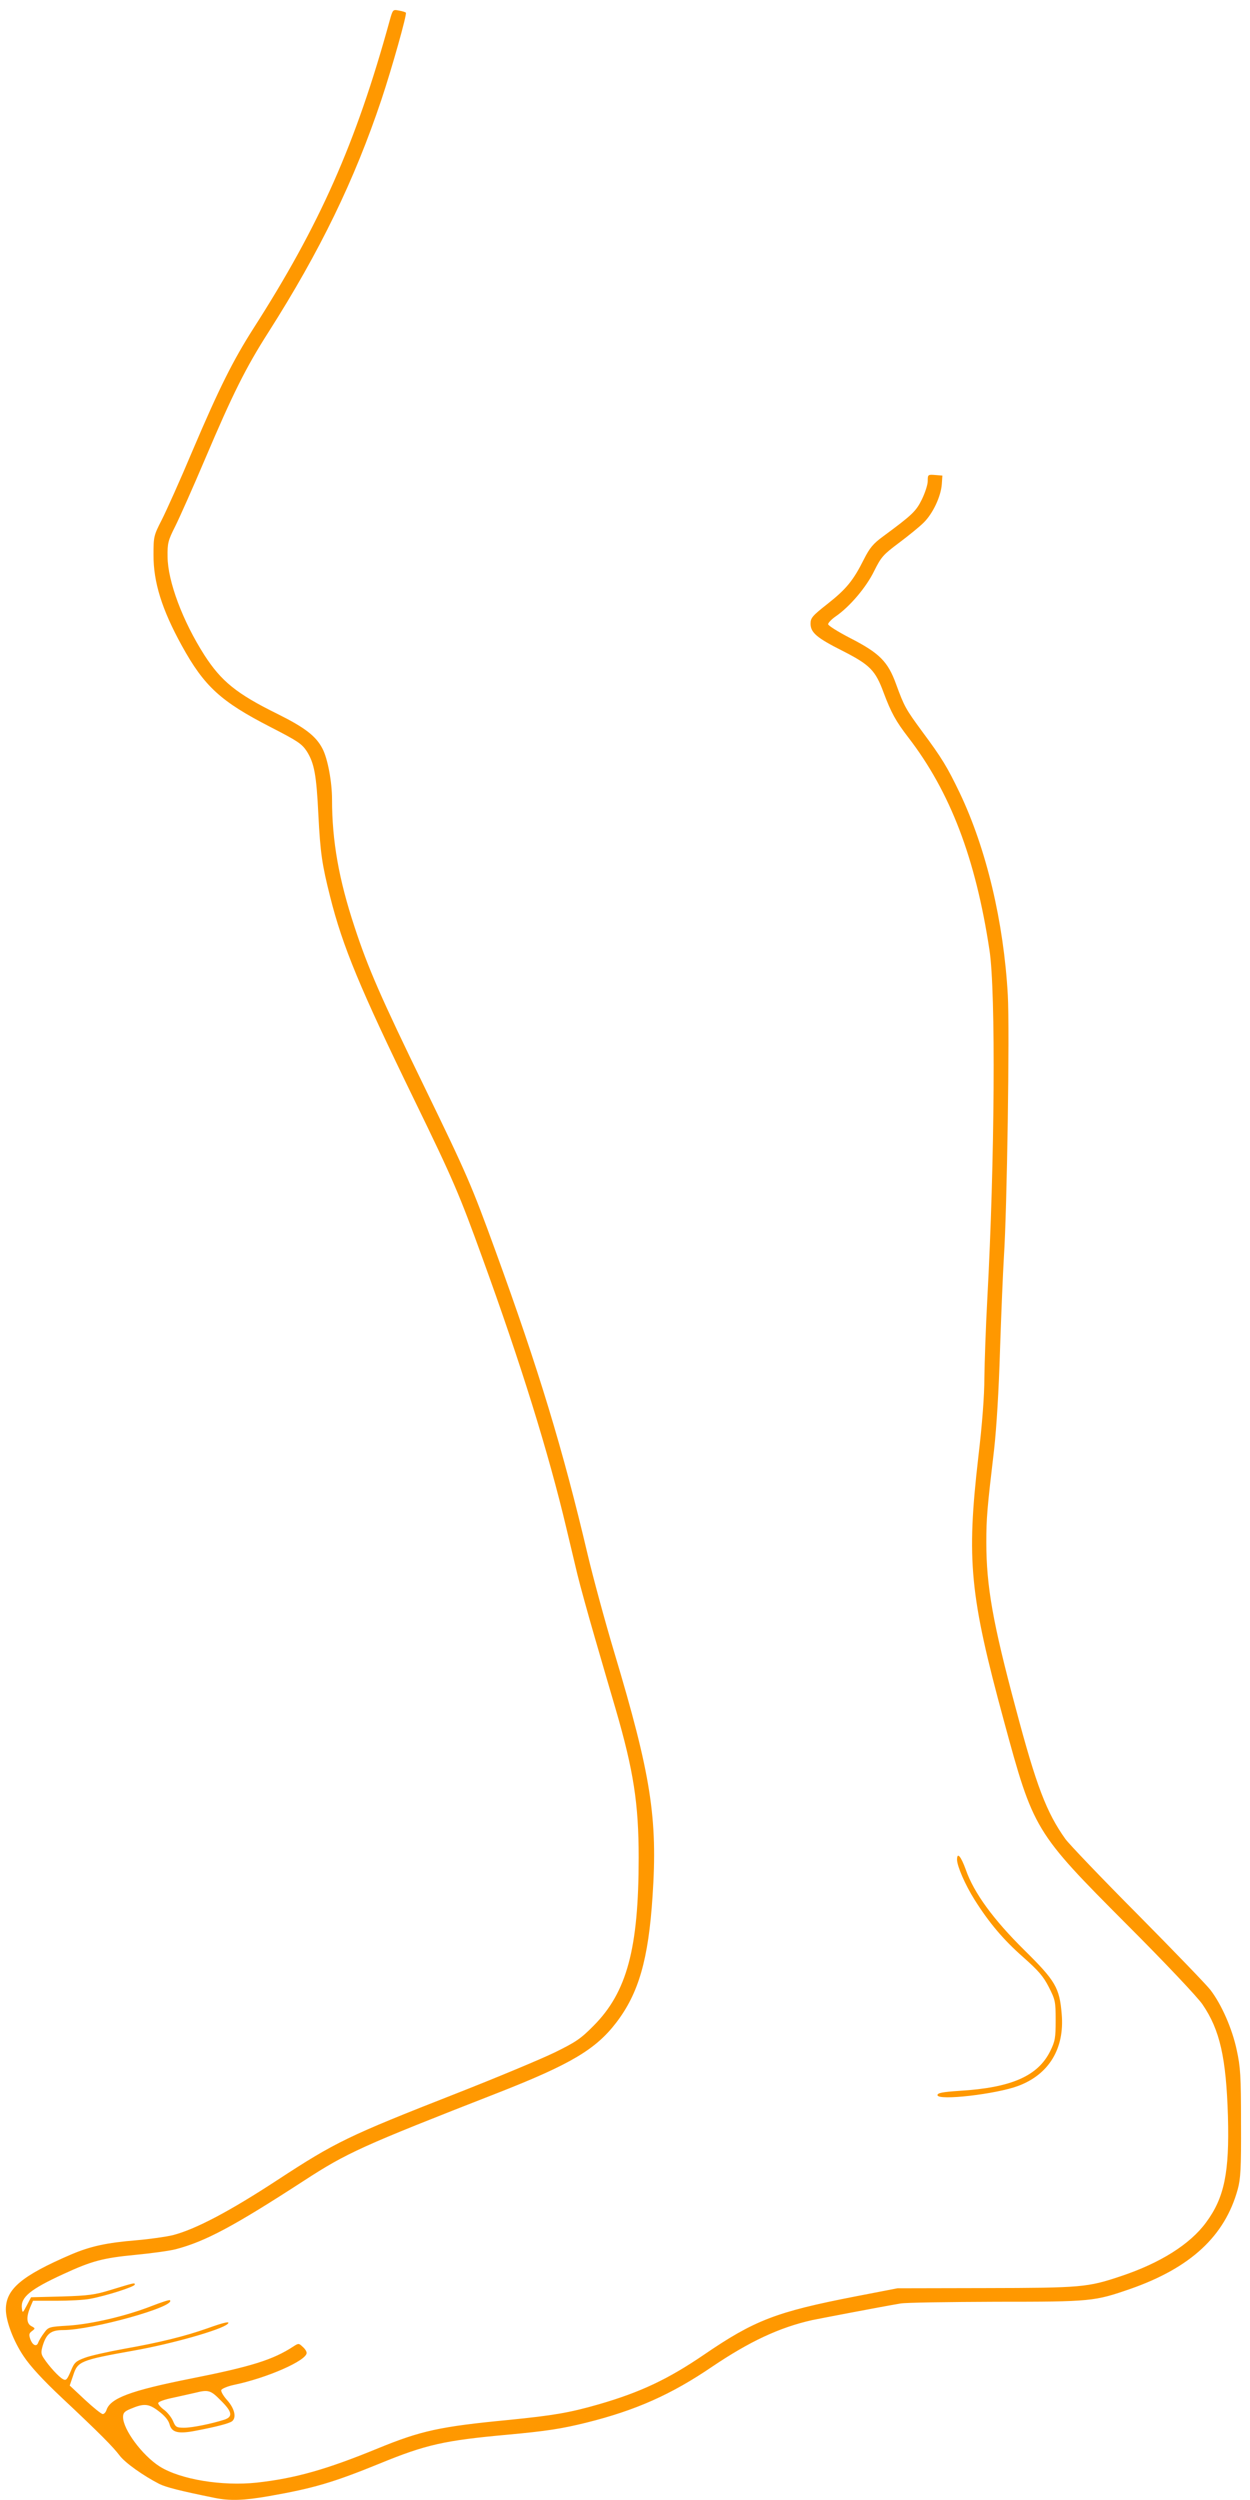 <?xml version="1.0" standalone="no"?>
<!DOCTYPE svg PUBLIC "-//W3C//DTD SVG 20010904//EN"
 "http://www.w3.org/TR/2001/REC-SVG-20010904/DTD/svg10.dtd">
<svg version="1.0" xmlns="http://www.w3.org/2000/svg"
 width="640pt" height="1280pt" viewBox="0 0 640 1280"
 preserveAspectRatio="xMidYMid meet">
<g transform="translate(0,1280) scale(0.1,-0.1)"
fill="#ff9800" stroke="none">
<path d="M1995 12694 c-173 -629 -358 -1046 -699 -1578 -103 -162 -173 -301
-310 -623 -63 -150 -135 -310 -158 -355 -41 -80 -42 -86 -42 -178 -1 -140 43
-281 145 -466 115 -209 200 -286 453 -416 142 -73 161 -86 187 -125 38 -61 49
-119 59 -323 10 -198 19 -257 60 -420 64 -256 154 -472 430 -1039 202 -415
232 -486 350 -812 197 -542 339 -999 430 -1384 17 -71 42 -177 56 -235 14 -58
55 -206 91 -330 36 -124 83 -286 105 -360 92 -316 118 -485 118 -761 0 -466
-60 -689 -231 -861 -66 -67 -92 -84 -200 -137 -68 -33 -295 -128 -504 -210
-553 -217 -617 -248 -915 -443 -246 -161 -419 -252 -535 -282 -33 -8 -116 -20
-185 -26 -157 -13 -237 -31 -336 -73 -253 -109 -334 -177 -334 -281 0 -60 39
-163 91 -240 33 -50 99 -122 196 -213 196 -184 262 -251 296 -296 28 -37 121
-103 203 -145 35 -17 105 -35 282 -71 78 -16 149 -14 280 9 228 40 329 70 567
167 236 97 332 118 650 147 207 19 281 31 407 62 253 63 435 144 645 287 190
128 342 200 511 238 39 8 346 67 452 85 25 5 245 8 490 9 489 0 503 2 688 66
308 108 483 270 549 509 15 55 18 105 17 340 0 243 -3 287 -22 374 -23 109
-78 234 -135 308 -20 26 -187 199 -372 386 -185 186 -351 360 -370 386 -97
136 -149 272 -254 668 -118 439 -151 628 -151 851 0 125 4 172 40 477 12 108
24 302 30 505 6 182 15 398 20 480 16 239 30 1161 20 1340 -21 376 -110 749
-246 1035 -64 133 -91 178 -192 314 -85 116 -92 128 -134 243 -42 116 -85 159
-235 236 -62 32 -113 64 -113 71 0 7 18 26 40 41 71 49 156 149 196 232 36 72
46 83 126 143 48 36 105 82 127 104 47 46 88 133 93 196 l3 45 -37 3 c-37 3
-38 2 -38 -31 0 -19 -14 -61 -30 -94 -30 -61 -49 -79 -198 -189 -52 -38 -69
-59 -99 -118 -54 -108 -90 -152 -185 -227 -79 -62 -88 -73 -88 -102 0 -46 32
-73 165 -140 139 -71 167 -99 209 -213 39 -104 63 -147 126 -229 215 -279 345
-619 416 -1089 33 -213 27 -1088 -11 -1786 -8 -146 -14 -328 -15 -405 0 -89
-11 -237 -31 -405 -61 -530 -44 -707 131 -1351 152 -560 156 -567 629 -1042
194 -194 365 -375 388 -410 89 -130 121 -273 130 -572 8 -288 -18 -417 -112
-544 -82 -112 -235 -208 -436 -275 -170 -57 -200 -60 -694 -61 l-450 -1 -217
-42 c-406 -79 -516 -122 -775 -299 -182 -124 -323 -191 -537 -253 -153 -44
-233 -57 -461 -80 -353 -34 -449 -55 -671 -146 -263 -108 -422 -153 -619 -175
-178 -19 -392 16 -498 83 -89 57 -187 189 -187 253 0 21 8 29 37 41 70 30 94
28 145 -11 31 -23 50 -46 56 -67 11 -43 45 -51 136 -33 105 20 169 37 184 48
24 19 13 65 -24 107 -20 22 -34 46 -31 53 3 7 31 19 63 26 173 36 374 125 374
164 0 8 -9 22 -21 32 -19 18 -21 18 -47 1 -104 -68 -215 -103 -528 -165 -306
-61 -410 -100 -429 -161 -4 -11 -12 -20 -19 -20 -7 0 -48 33 -91 73 l-78 73
18 53 c23 71 36 77 310 126 198 35 449 107 480 136 17 16 -14 10 -103 -22
-116 -41 -246 -73 -427 -105 -82 -15 -173 -35 -201 -46 -46 -17 -54 -24 -72
-69 -19 -44 -24 -49 -40 -40 -21 11 -72 67 -98 107 -14 21 -15 31 -5 65 19 61
42 79 104 79 148 0 581 121 547 153 -3 3 -45 -11 -94 -30 -133 -52 -307 -92
-424 -100 -101 -6 -104 -7 -126 -37 -13 -17 -26 -39 -30 -49 -8 -25 -29 -16
-41 17 -8 23 -6 30 9 41 17 13 17 14 -3 25 -25 13 -27 46 -7 95 l15 35 119 0
c66 0 144 4 173 10 82 15 229 62 229 73 0 10 3 11 -125 -28 -78 -24 -112 -29
-248 -33 l-158 -4 -22 -42 c-21 -40 -22 -40 -25 -14 -7 56 43 97 213 175 145
67 202 82 367 98 84 8 178 21 208 29 152 40 296 117 655 350 223 145 297 178
995 451 372 146 500 222 605 359 115 150 165 324 186 646 27 401 -8 623 -196
1250 -47 157 -108 382 -136 500 -127 540 -250 945 -472 1555 -123 338 -145
389 -364 840 -222 456 -289 609 -358 820 -80 242 -115 439 -115 652 0 89 -22
209 -49 260 -33 64 -90 108 -231 178 -209 103 -287 167 -373 300 -112 175
-188 379 -189 504 -1 69 2 83 39 156 22 44 91 199 153 345 141 332 208 467
325 650 264 415 440 778 578 1190 54 162 132 439 125 445 -2 3 -18 8 -36 11
-30 6 -31 6 -47 -52z m-865 -12184 c59 -58 64 -84 18 -99 -66 -21 -164 -41
-205 -41 -39 0 -44 3 -57 34 -8 19 -28 44 -45 57 -17 12 -31 28 -31 35 0 7 33
19 78 28 42 9 93 21 112 25 67 17 79 13 130 -39z"/>
<path d="M4900 3278 c1 -34 41 -127 90 -205 75 -119 148 -205 248 -293 79 -70
104 -99 132 -154 33 -65 35 -74 35 -170 0 -91 -3 -107 -28 -158 -63 -127 -198
-187 -464 -203 -89 -6 -113 -11 -113 -22 0 -30 301 5 413 47 158 59 238 192
223 367 -11 136 -32 171 -191 328 -159 157 -259 294 -300 412 -25 69 -45 93
-45 51z"/>
</g>
</svg>
